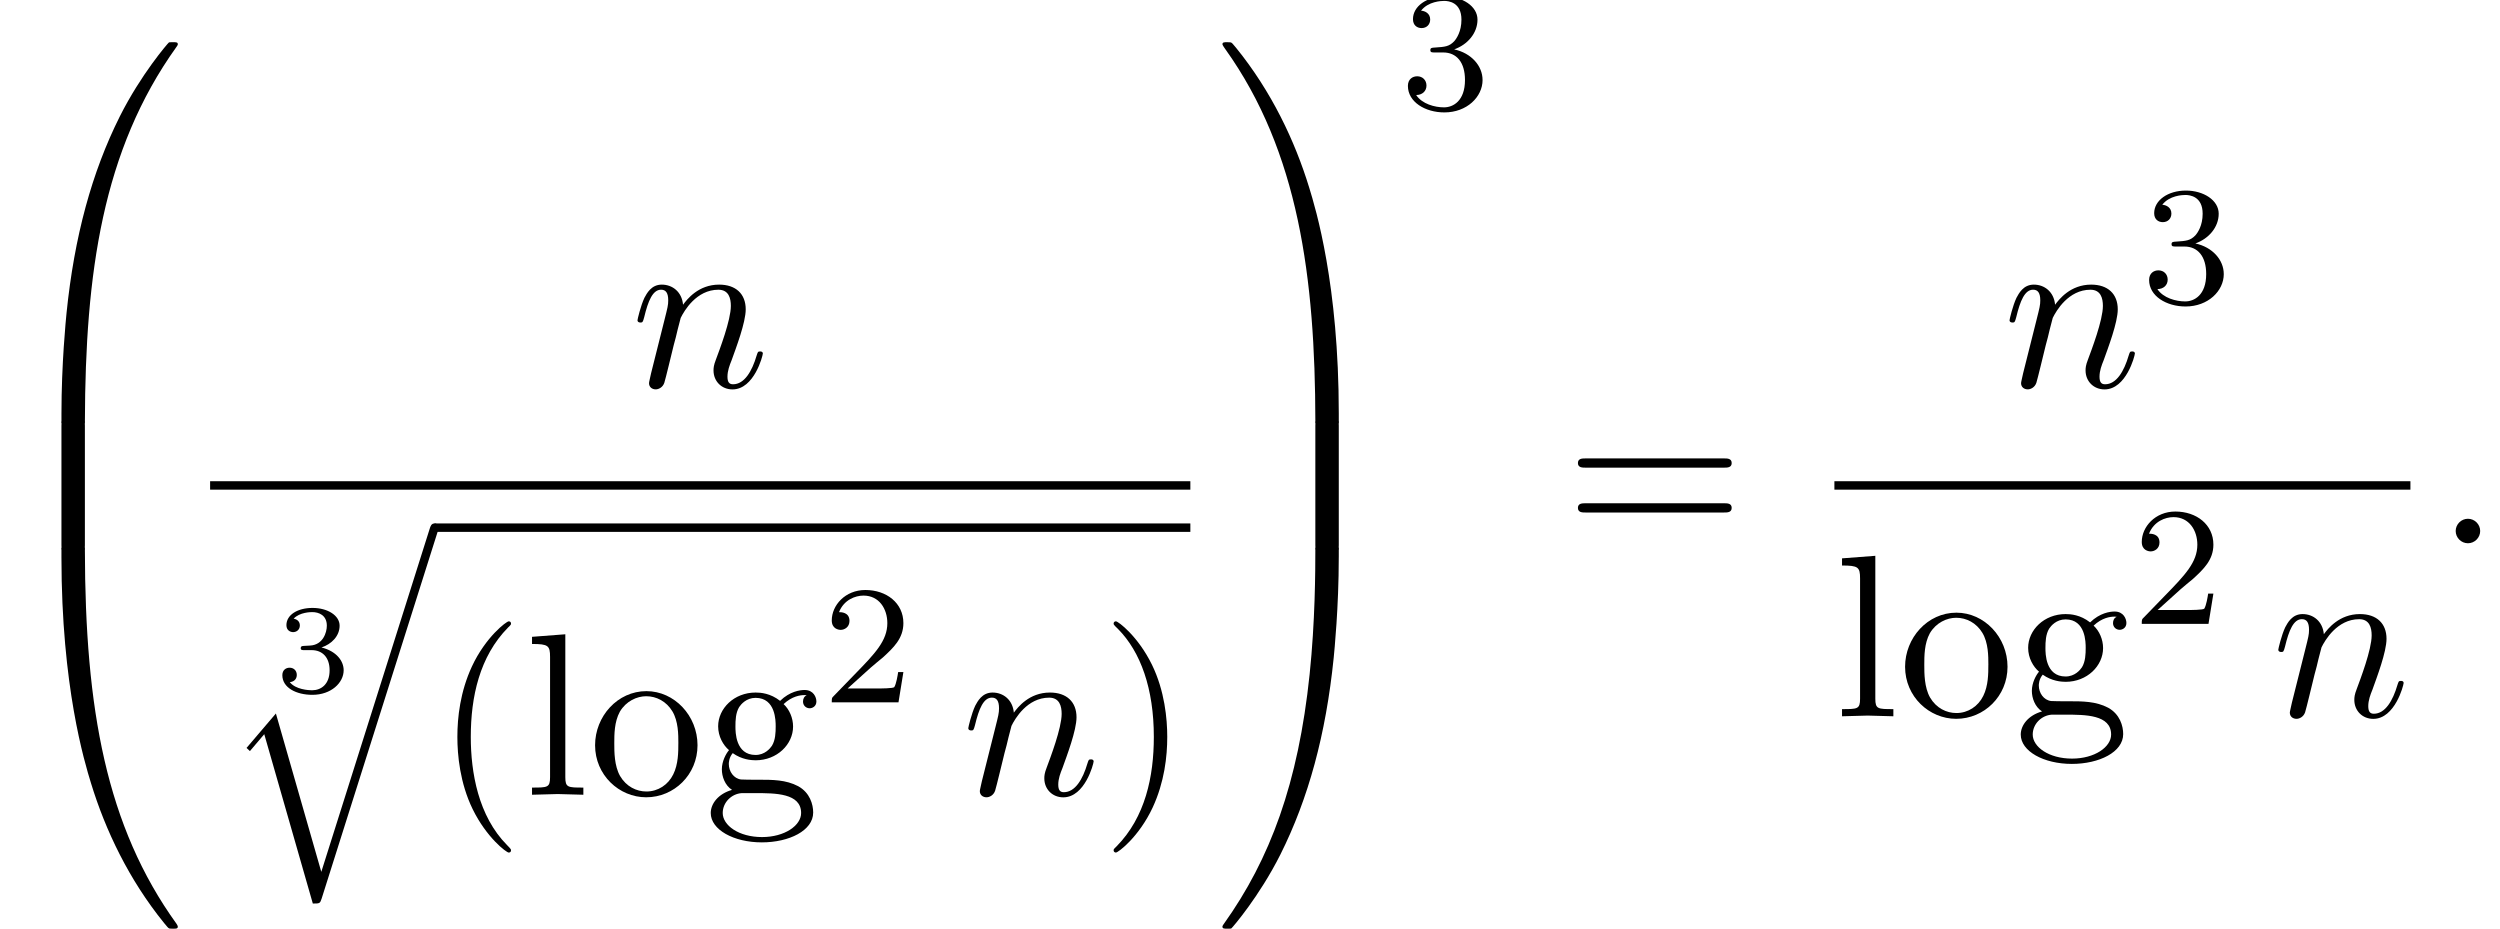 <?xml version='1.0' encoding='UTF-8'?>
<!-- This file was generated by dvisvgm 3.2.2 -->
<svg version='1.1' xmlns='http://www.w3.org/2000/svg' xmlns:xlink='http://www.w3.org/1999/xlink' width='117.95pt' height='43.825pt' viewBox='232.625 -43.825 117.95 43.825'>
<defs>
<path id='g23-50' d='m3.802-1.427h-.247c-.024 .159-.088 .558-.183 .709c-.048 .064-.654 .064-.781 .064h-1.419l1.076-.972c.128-.12 .462-.383 .59-.494c.494-.454 .964-.893 .964-1.618c0-.948-.797-1.562-1.793-1.562c-.956 0-1.586 .725-1.586 1.435c0 .391 .311 .446 .422 .446c.167 0 .414-.12 .414-.422c0-.414-.399-.414-.494-.414c.231-.582 .765-.781 1.156-.781c.741 0 1.124 .63 1.124 1.299c0 .829-.582 1.435-1.522 2.399l-1.004 1.036c-.096 .088-.096 .104-.096 .303h3.148l.231-1.427z'/>
<path id='g23-51' d='m3.873-1.363c0-.662-.526-1.267-1.339-1.443c.63-.223 1.1-.765 1.1-1.403s-.717-1.092-1.546-1.092c-.853 0-1.498 .462-1.498 1.068c0 .295 .199 .422 .406 .422c.247 0 .406-.175 .406-.406c0-.295-.255-.406-.43-.414c.335-.438 .948-.462 1.092-.462c.207 0 .813 .064 .813 .885c0 .558-.231 .893-.343 1.02c-.239 .247-.422 .263-.909 .295c-.151 .008-.215 .016-.215 .12c0 .112 .072 .112 .207 .112h.399c.63 0 1.028 .462 1.028 1.299c0 .996-.566 1.291-.988 1.291c-.438 0-1.036-.159-1.315-.582c.287 0 .486-.183 .486-.446c0-.255-.183-.438-.438-.438c-.215 0-.438 .135-.438 .454c0 .757 .813 1.251 1.722 1.251c1.06 0 1.801-.733 1.801-1.53z'/>
<path id='g24-40' d='m3.611 2.618c0-.033 0-.055-.185-.24c-1.364-1.375-1.713-3.436-1.713-5.105c0-1.898 .415-3.796 1.756-5.16c.142-.131 .142-.153 .142-.185c0-.076-.044-.109-.109-.109c-.109 0-1.091 .742-1.735 2.127c-.556 1.2-.687 2.411-.687 3.327c0 .851 .12 2.171 .72 3.404c.655 1.342 1.593 2.051 1.702 2.051c.065 0 .109-.033 .109-.109z'/>
<path id='g24-41' d='m3.153-2.727c0-.851-.12-2.171-.72-3.404c-.655-1.342-1.593-2.051-1.702-2.051c-.065 0-.109 .044-.109 .109c0 .033 0 .055 .207 .251c1.069 1.08 1.691 2.815 1.691 5.095c0 1.865-.404 3.785-1.756 5.16c-.142 .131-.142 .153-.142 .185c0 .065 .044 .109 .109 .109c.109 0 1.091-.742 1.735-2.127c.556-1.2 .687-2.411 .687-3.327z'/>
<path id='g24-61' d='m7.865-3.785c0-.218-.207-.218-.36-.218h-6.535c-.153 0-.36 0-.36 .218s.207 .218 .371 .218h6.513c.164 0 .371 0 .371-.218zm0 2.116c0-.218-.207-.218-.371-.218h-6.513c-.164 0-.371 0-.371 .218s.207 .218 .36 .218h6.535c.153 0 .36 0 .36-.218z'/>
<path id='g24-103' d='m5.291-4.407c0-.185-.131-.535-.556-.535c-.218 0-.698 .065-1.156 .513c-.458-.36-.916-.393-1.156-.393c-1.015 0-1.767 .753-1.767 1.593c0 .48 .24 .895 .513 1.124c-.142 .164-.338 .524-.338 .905c0 .338 .142 .753 .48 .971c-.655 .185-1.004 .655-1.004 1.091c0 .785 1.08 1.385 2.411 1.385c1.287 0 2.422-.556 2.422-1.407c0-.382-.153-.938-.709-1.244c-.578-.305-1.211-.305-1.876-.305c-.273 0-.742 0-.818-.011c-.349-.044-.578-.382-.578-.731c0-.044 0-.295 .185-.513c.425 .305 .873 .338 1.08 .338c1.015 0 1.767-.753 1.767-1.593c0-.404-.175-.807-.447-1.058c.393-.371 .785-.425 .982-.425c0 0 .076 0 .109 .011c-.12 .044-.175 .164-.175 .295c0 .185 .142 .316 .316 .316c.109 0 .316-.076 .316-.327zm-1.92 1.178c0 .295-.011 .644-.175 .916c-.087 .131-.338 .436-.775 .436c-.949 0-.949-1.091-.949-1.342c0-.295 .011-.644 .175-.916c.087-.131 .338-.436 .775-.436c.949 0 .949 1.091 .949 1.342zm1.2 4.091c0 .589-.775 1.135-1.844 1.135c-1.102 0-1.855-.556-1.855-1.135c0-.502 .415-.905 .895-.938h.644c.938 0 2.16 0 2.16 .938z'/>
<path id='g24-108' d='m2.782 0v-.338c-.731 0-.851 0-.851-.491v-6.742l-1.571 .12v.338c.764 0 .851 .076 .851 .611v5.673c0 .491-.12 .491-.851 .491v.338l1.211-.033l1.211 .033z'/>
<path id='g24-111' d='m5.138-2.335c0-1.396-1.091-2.553-2.411-2.553c-1.364 0-2.422 1.189-2.422 2.553c0 1.407 1.135 2.455 2.411 2.455c1.32 0 2.422-1.069 2.422-2.455zm-.905-.087c0 .393 0 .982-.24 1.462c-.24 .491-.72 .807-1.265 .807c-.469 0-.949-.229-1.244-.731c-.273-.48-.273-1.145-.273-1.538c0-.425 0-1.015 .262-1.495c.295-.502 .807-.731 1.244-.731c.48 0 .949 .24 1.233 .709s.284 1.102 .284 1.516z'/>
<path id='g22-51' d='m3.27-1.034c0-.436-.335-.897-1.046-1.076c.472-.155 .855-.538 .855-1.028c0-.478-.562-.837-1.279-.837c-.699 0-1.231 .323-1.231 .813c0 .257 .197 .329 .317 .329c.155 0 .317-.108 .317-.317c0-.185-.132-.293-.293-.317c.281-.311 .825-.311 .879-.311c.305 0 .687 .143 .687 .64c0 .329-.185 .903-.783 .938c-.108 .006-.269 .018-.323 .018c-.06 .006-.126 .012-.126 .102c0 .096 .066 .096 .167 .096h.347c.508 0 .849 .341 .849 .95c0 .658-.395 .944-.831 .944c-.161 0-.777-.036-1.046-.383c.233-.024 .329-.179 .329-.341c0-.203-.143-.341-.341-.341c-.161 0-.341 .102-.341 .353c0 .592 .658 .927 1.417 .927c.885 0 1.476-.568 1.476-1.16z'/>
<path id='g21-58' d='m2.095-.578c0-.316-.262-.578-.578-.578s-.578 .262-.578 .578s.262 .578 .578 .578s.578-.262 .578-.578z'/>
<path id='g21-110' d='m6.229-1.56c0-.109-.098-.109-.131-.109c-.109 0-.109 .033-.164 .196c-.218 .742-.578 1.353-1.113 1.353c-.185 0-.262-.109-.262-.36c0-.273 .098-.535 .196-.775c.207-.578 .665-1.778 .665-2.4c0-.731-.469-1.167-1.255-1.167c-.982 0-1.516 .698-1.702 .949c-.055-.611-.502-.949-1.004-.949s-.709 .425-.818 .622c-.175 .371-.327 1.015-.327 1.058c0 .109 .131 .109 .131 .109c.109 0 .12-.011 .185-.251c.185-.775 .404-1.298 .796-1.298c.218 0 .338 .142 .338 .502c0 .229-.033 .349-.175 .916l-.633 2.52c-.033 .164-.098 .415-.098 .469c0 .196 .153 .295 .316 .295c.131 0 .327-.087 .404-.305c.011-.022 .142-.535 .207-.807l.24-.982c.065-.24 .131-.48 .185-.731l.142-.545c.164-.338 .742-1.331 1.778-1.331c.491 0 .589 .404 .589 .764c0 .676-.535 2.073-.709 2.542c-.098 .251-.109 .382-.109 .502c0 .513 .382 .895 .895 .895c1.025 0 1.429-1.593 1.429-1.68z'/>
<path id='g15-48' d='m8.389-.289c0-.1-.07-.1-.229-.1s-.179 0-.199 .02c-.04 .03-1.305 1.484-2.311 3.487c-1.315 2.63-2.142 5.649-2.511 9.275c-.03 .309-.239 2.381-.239 4.742v.389c.01 .11 .07 .11 .279 .11h.548c.219 0 .279 0 .279-.139c.02-6.984 .827-12.782 4.314-17.654c.07-.09 .07-.13 .07-.13z'/>
<path id='g15-49' d='m5.808 17.524v-.389c0-6.087-1.086-9.654-1.395-10.66c-.677-2.212-1.783-4.543-3.447-6.595c-.149-.179-.189-.229-.229-.249c-.02-.01-.03-.02-.189-.02c-.149 0-.229 0-.229 .1c0 0 0 .04 .13 .219c3.467 4.842 4.244 10.819 4.254 17.564c0 .139 .06 .139 .279 .139h.548c.209 0 .269 0 .279-.11z'/>
<path id='g15-64' d='m8.389 17.425c0 0 0-.04-.06-.13c-3.318-4.603-4.314-10.142-4.324-17.654c0-.139-.06-.139-.279-.139h-.548c-.209 0-.269 0-.279 .11v.389c0 6.087 1.086 9.654 1.395 10.66c.677 2.212 1.783 4.543 3.447 6.595c.149 .179 .189 .229 .229 .249c.02 .01 .03 .02 .189 .02s.229 0 .229-.1z'/>
<path id='g15-65' d='m5.808 0v-.389c-.01-.11-.07-.11-.279-.11h-.548c-.219 0-.279 0-.279 .139c0 1.026-.01 3.397-.269 5.878c-.538 5.151-1.863 8.717-4.045 11.776c-.07 .09-.07 .13-.07 .13c0 .1 .08 .1 .229 .1c.159 0 .179 0 .199-.02c.04-.03 1.305-1.484 2.311-3.487c1.315-2.63 2.142-5.649 2.511-9.275c.03-.309 .239-2.381 .239-4.742z'/>
<path id='g15-66' d='m4.005 5.808v-5.639c0-.259-.01-.269-.279-.269h-.548c-.269 0-.279 .01-.279 .269v5.639c0 .259 .01 .269 .279 .269h.548c.269 0 .279-.01 .279-.269z'/>
<path id='g15-67' d='m5.808 5.808v-5.639c0-.259-.01-.269-.279-.269h-.548c-.269 0-.279 .01-.279 .269v5.639c0 .259 .01 .269 .279 .269h.548c.269 0 .279-.01 .279-.269z'/>
<path id='g15-113' d='m10.162-.199c0-.11-.08-.199-.199-.199c-.149 0-.189 .13-.229 .259l-5.111 16.179l-2.142-7.472l-1.385 1.624l.159 .149l.677-.797l2.291 7.99c.329 0 .339 0 .418-.239l5.469-17.295c.05-.149 .05-.199 .05-.199z'/>
</defs>
<g id='page4'>
<use x='232.625' y='-41.445' xlink:href='#g15-48'/>
<use x='232.625' y='-23.911' xlink:href='#g15-66'/>
<use x='232.625' y='-17.534' xlink:href='#g15-64'/>
<use x='262.388' y='-25.575' xlink:href='#g21-110'/>
<rect x='242.538' y='-21.121' height='.398' width='46.248'/>
<use x='245.569' y='-11.168' xlink:href='#g22-51'/>
<use x='243.161' y='-18.73' xlink:href='#g15-113'/>
<rect x='253.124' y='-19.129' height='.398' width='35.662'/>
<use x='253.124' y='-6.329' xlink:href='#g24-40'/>
<use x='257.366' y='-6.329' xlink:href='#g24-108'/>
<use x='260.396' y='-6.329' xlink:href='#g24-111'/>
<use x='265.851' y='-6.329' xlink:href='#g24-103'/>
<use x='271.445' y='-10.689' xlink:href='#g23-50'/>
<use x='277.995' y='-6.329' xlink:href='#g21-110'/>
<use x='284.543' y='-6.329' xlink:href='#g24-41'/>
<use x='289.981' y='-41.445' xlink:href='#g15-49'/>
<use x='289.981' y='-23.911' xlink:href='#g15-67'/>
<use x='289.981' y='-17.534' xlink:href='#g15-65'/>
<use x='298.699' y='-38.689' xlink:href='#g23-51'/>
<use x='306.461' y='-18.194' xlink:href='#g24-61'/>
<use x='327.121' y='-25.575' xlink:href='#g21-110'/>
<use x='333.669' y='-29.533' xlink:href='#g23-51'/>
<rect x='319.172' y='-21.121' height='.398' width='27.177'/>
<use x='319.172' y='-10.031' xlink:href='#g24-108'/>
<use x='322.202' y='-10.031' xlink:href='#g24-111'/>
<use x='327.657' y='-10.031' xlink:href='#g24-103'/>
<use x='333.251' y='-14.391' xlink:href='#g23-50'/>
<use x='339.801' y='-10.031' xlink:href='#g21-110'/>
<use x='347.545' y='-18.194' xlink:href='#g21-58'/>
</g>
</svg>